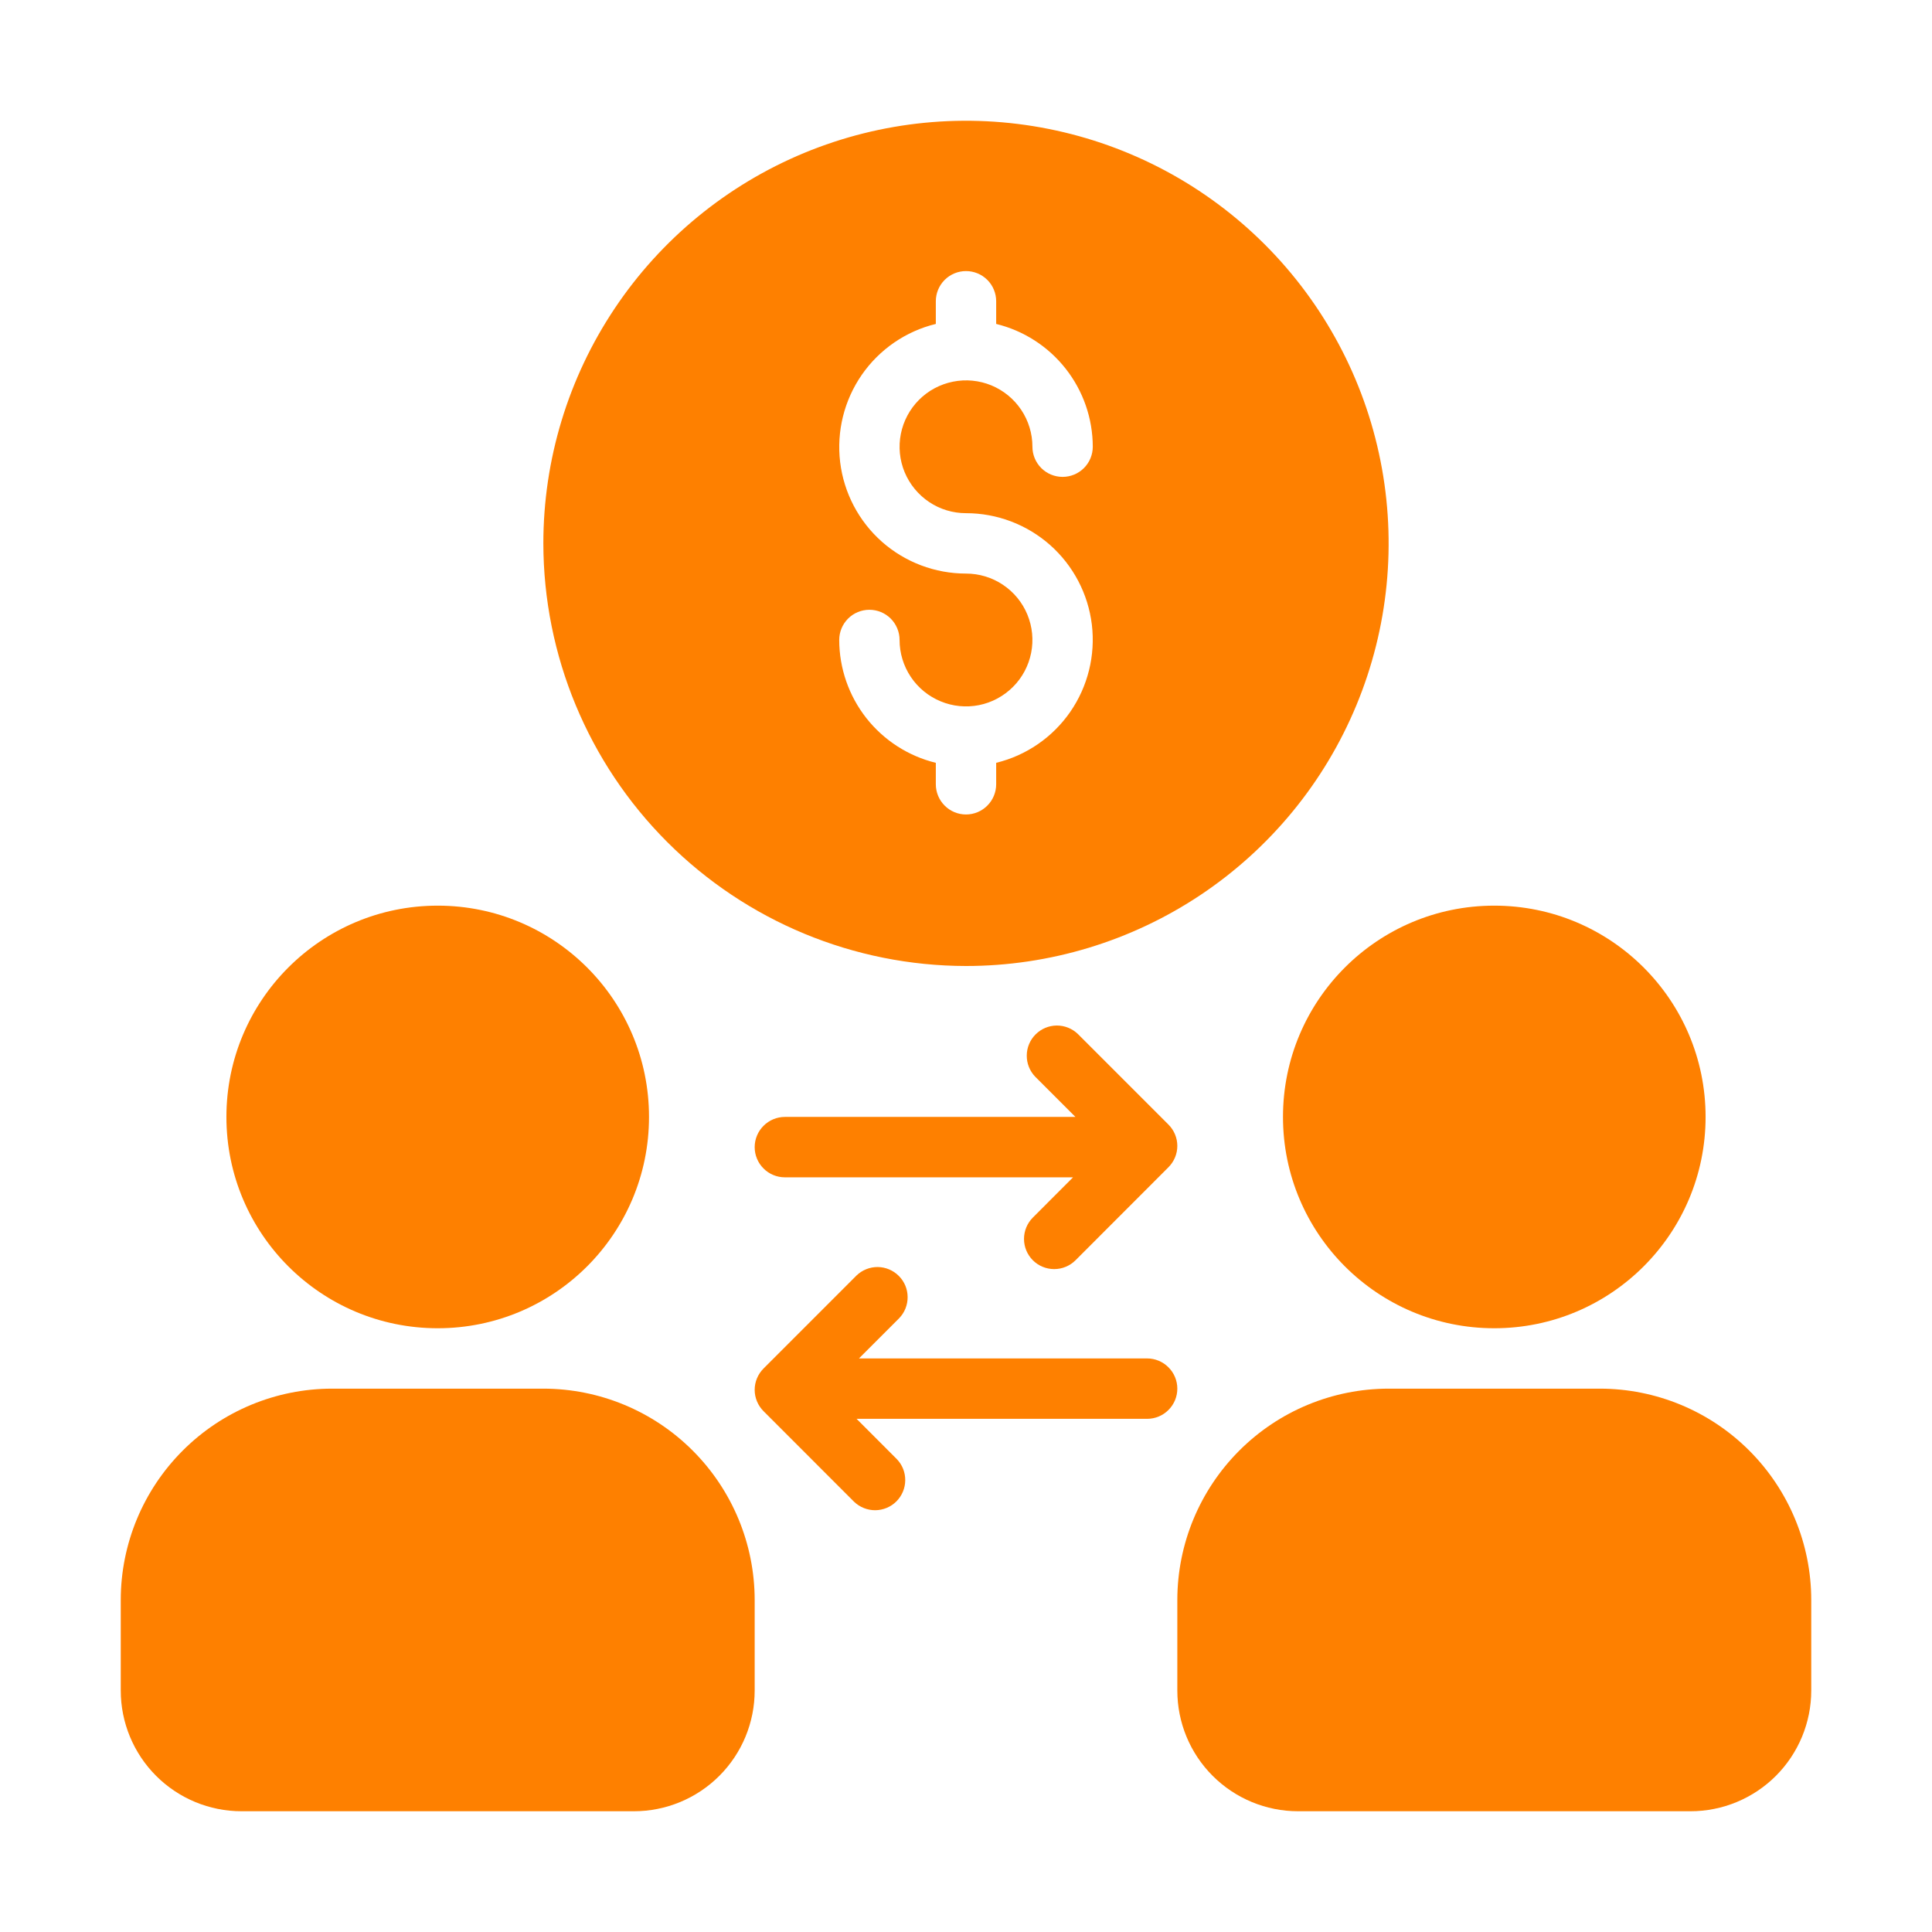 <?xml version="1.0" encoding="UTF-8"?> <svg xmlns="http://www.w3.org/2000/svg" width="42" height="42" viewBox="0 0 42 42" fill="none"><path d="M11.812 30.188H7.219C6.001 30.189 4.833 30.673 3.972 31.535C3.111 32.396 2.626 33.563 2.625 34.781V36.75C2.625 37.446 2.902 38.114 3.394 38.606C3.886 39.098 4.554 39.375 5.25 39.375H13.781C14.477 39.375 15.145 39.098 15.637 38.606C16.13 38.114 16.406 37.446 16.406 36.75V34.781C16.405 33.563 15.92 32.396 15.059 31.535C14.198 30.673 13.03 30.189 11.812 30.188Z" fill="#FE8000"></path><path d="M9.516 28.875C12.053 28.875 14.109 26.818 14.109 24.281C14.109 21.744 12.053 19.688 9.516 19.688C6.979 19.688 4.922 21.744 4.922 24.281C4.922 26.818 6.979 28.875 9.516 28.875Z" fill="#FE8000"></path><path d="M34.781 30.188H30.188C28.97 30.189 27.802 30.673 26.941 31.535C26.08 32.396 25.595 33.563 25.594 34.781V36.75C25.594 37.446 25.87 38.114 26.363 38.606C26.855 39.098 27.523 39.375 28.219 39.375H36.75C37.446 39.375 38.114 39.098 38.606 38.606C39.098 38.114 39.375 37.446 39.375 36.75V34.781C39.374 33.563 38.889 32.396 38.028 31.535C37.167 30.673 35.999 30.189 34.781 30.188Z" fill="#FE8000"></path><path d="M32.484 28.875C35.021 28.875 37.078 26.818 37.078 24.281C37.078 21.744 35.021 19.688 32.484 19.688C29.947 19.688 27.891 21.744 27.891 24.281C27.891 26.818 29.947 28.875 32.484 28.875Z" fill="#FE8000"></path><path d="M24.938 29.531H18.673L19.547 28.657C19.667 28.533 19.733 28.367 19.731 28.195C19.73 28.023 19.661 27.858 19.539 27.737C19.417 27.615 19.253 27.546 19.081 27.544C18.909 27.543 18.743 27.609 18.619 27.729L16.599 29.75C16.476 29.873 16.406 30.04 16.406 30.214C16.406 30.388 16.476 30.555 16.599 30.678L18.567 32.647C18.691 32.766 18.857 32.832 19.029 32.831C19.201 32.829 19.366 32.76 19.487 32.639C19.609 32.517 19.678 32.352 19.679 32.18C19.681 32.008 19.615 31.842 19.495 31.719L18.621 30.844H24.938C25.111 30.844 25.279 30.775 25.401 30.652C25.525 30.529 25.594 30.362 25.594 30.188C25.594 30.014 25.525 29.847 25.401 29.724C25.279 29.601 25.111 29.531 24.938 29.531Z" fill="#FE8000"></path><path d="M22.453 27.397C22.576 27.52 22.743 27.589 22.917 27.589C23.091 27.589 23.258 27.52 23.381 27.397L25.401 25.375C25.524 25.252 25.594 25.085 25.594 24.911C25.594 24.737 25.524 24.57 25.401 24.447L23.433 22.479C23.309 22.359 23.143 22.293 22.971 22.294C22.799 22.296 22.634 22.365 22.513 22.487C22.391 22.608 22.322 22.773 22.321 22.945C22.319 23.117 22.385 23.283 22.505 23.407L23.379 24.281H17.062C16.889 24.281 16.721 24.351 16.599 24.474C16.475 24.597 16.406 24.764 16.406 24.938C16.406 25.112 16.475 25.279 16.599 25.402C16.721 25.525 16.889 25.594 17.062 25.594H23.327L22.453 26.469C22.33 26.592 22.261 26.759 22.261 26.933C22.261 27.107 22.33 27.273 22.453 27.397Z" fill="#FE8000"></path><path d="M21 21C22.817 21 24.593 20.461 26.104 19.452C27.615 18.442 28.793 17.007 29.488 15.328C30.183 13.65 30.366 11.802 30.011 10.02C29.657 8.238 28.781 6.601 27.497 5.316C26.212 4.031 24.575 3.156 22.792 2.802C21.01 2.447 19.163 2.629 17.484 3.324C15.805 4.02 14.37 5.197 13.361 6.708C12.351 8.219 11.812 9.995 11.812 11.812C11.815 14.248 12.784 16.584 14.506 18.306C16.229 20.029 18.564 20.997 21 21ZM21 12.469C20.327 12.469 19.677 12.223 19.172 11.777C18.668 11.33 18.345 10.715 18.264 10.046C18.184 9.378 18.351 8.703 18.734 8.149C19.117 7.596 19.69 7.201 20.344 7.042V6.549C20.344 6.375 20.413 6.208 20.536 6.085C20.659 5.962 20.826 5.893 21 5.893C21.174 5.893 21.341 5.962 21.464 6.085C21.587 6.208 21.656 6.375 21.656 6.549V7.042C22.254 7.188 22.786 7.531 23.166 8.014C23.547 8.498 23.755 9.096 23.756 9.711C23.756 9.885 23.687 10.052 23.564 10.175C23.441 10.298 23.274 10.367 23.1 10.367C22.926 10.367 22.759 10.298 22.636 10.175C22.513 10.052 22.444 9.885 22.444 9.711C22.444 9.426 22.359 9.147 22.2 8.909C22.041 8.672 21.815 8.487 21.552 8.378C21.288 8.269 20.997 8.241 20.718 8.297C20.438 8.353 20.18 8.49 19.979 8.692C19.777 8.894 19.64 9.151 19.584 9.431C19.528 9.711 19.557 10.002 19.666 10.265C19.776 10.529 19.961 10.754 20.198 10.913C20.435 11.072 20.715 11.156 21 11.156C21.673 11.156 22.323 11.402 22.828 11.848C23.332 12.295 23.655 12.91 23.736 13.579C23.816 14.247 23.649 14.922 23.266 15.476C22.883 16.029 22.31 16.424 21.656 16.583V17.049C21.656 17.223 21.587 17.39 21.464 17.513C21.341 17.637 21.174 17.706 21 17.706C20.826 17.706 20.659 17.637 20.536 17.513C20.413 17.39 20.344 17.223 20.344 17.049V16.583C19.746 16.437 19.214 16.094 18.833 15.61C18.453 15.126 18.245 14.528 18.244 13.912C18.244 13.739 18.313 13.572 18.436 13.448C18.559 13.325 18.726 13.256 18.9 13.256C19.074 13.256 19.241 13.325 19.364 13.448C19.487 13.572 19.556 13.739 19.556 13.912C19.556 14.198 19.641 14.477 19.8 14.715C19.958 14.952 20.184 15.137 20.448 15.246C20.711 15.356 21.002 15.384 21.282 15.329C21.562 15.273 21.819 15.135 22.021 14.933C22.223 14.732 22.36 14.474 22.416 14.194C22.472 13.914 22.443 13.624 22.334 13.36C22.225 13.096 22.04 12.871 21.802 12.712C21.565 12.553 21.285 12.469 21 12.469Z" fill="#FE8000"></path></svg> 
